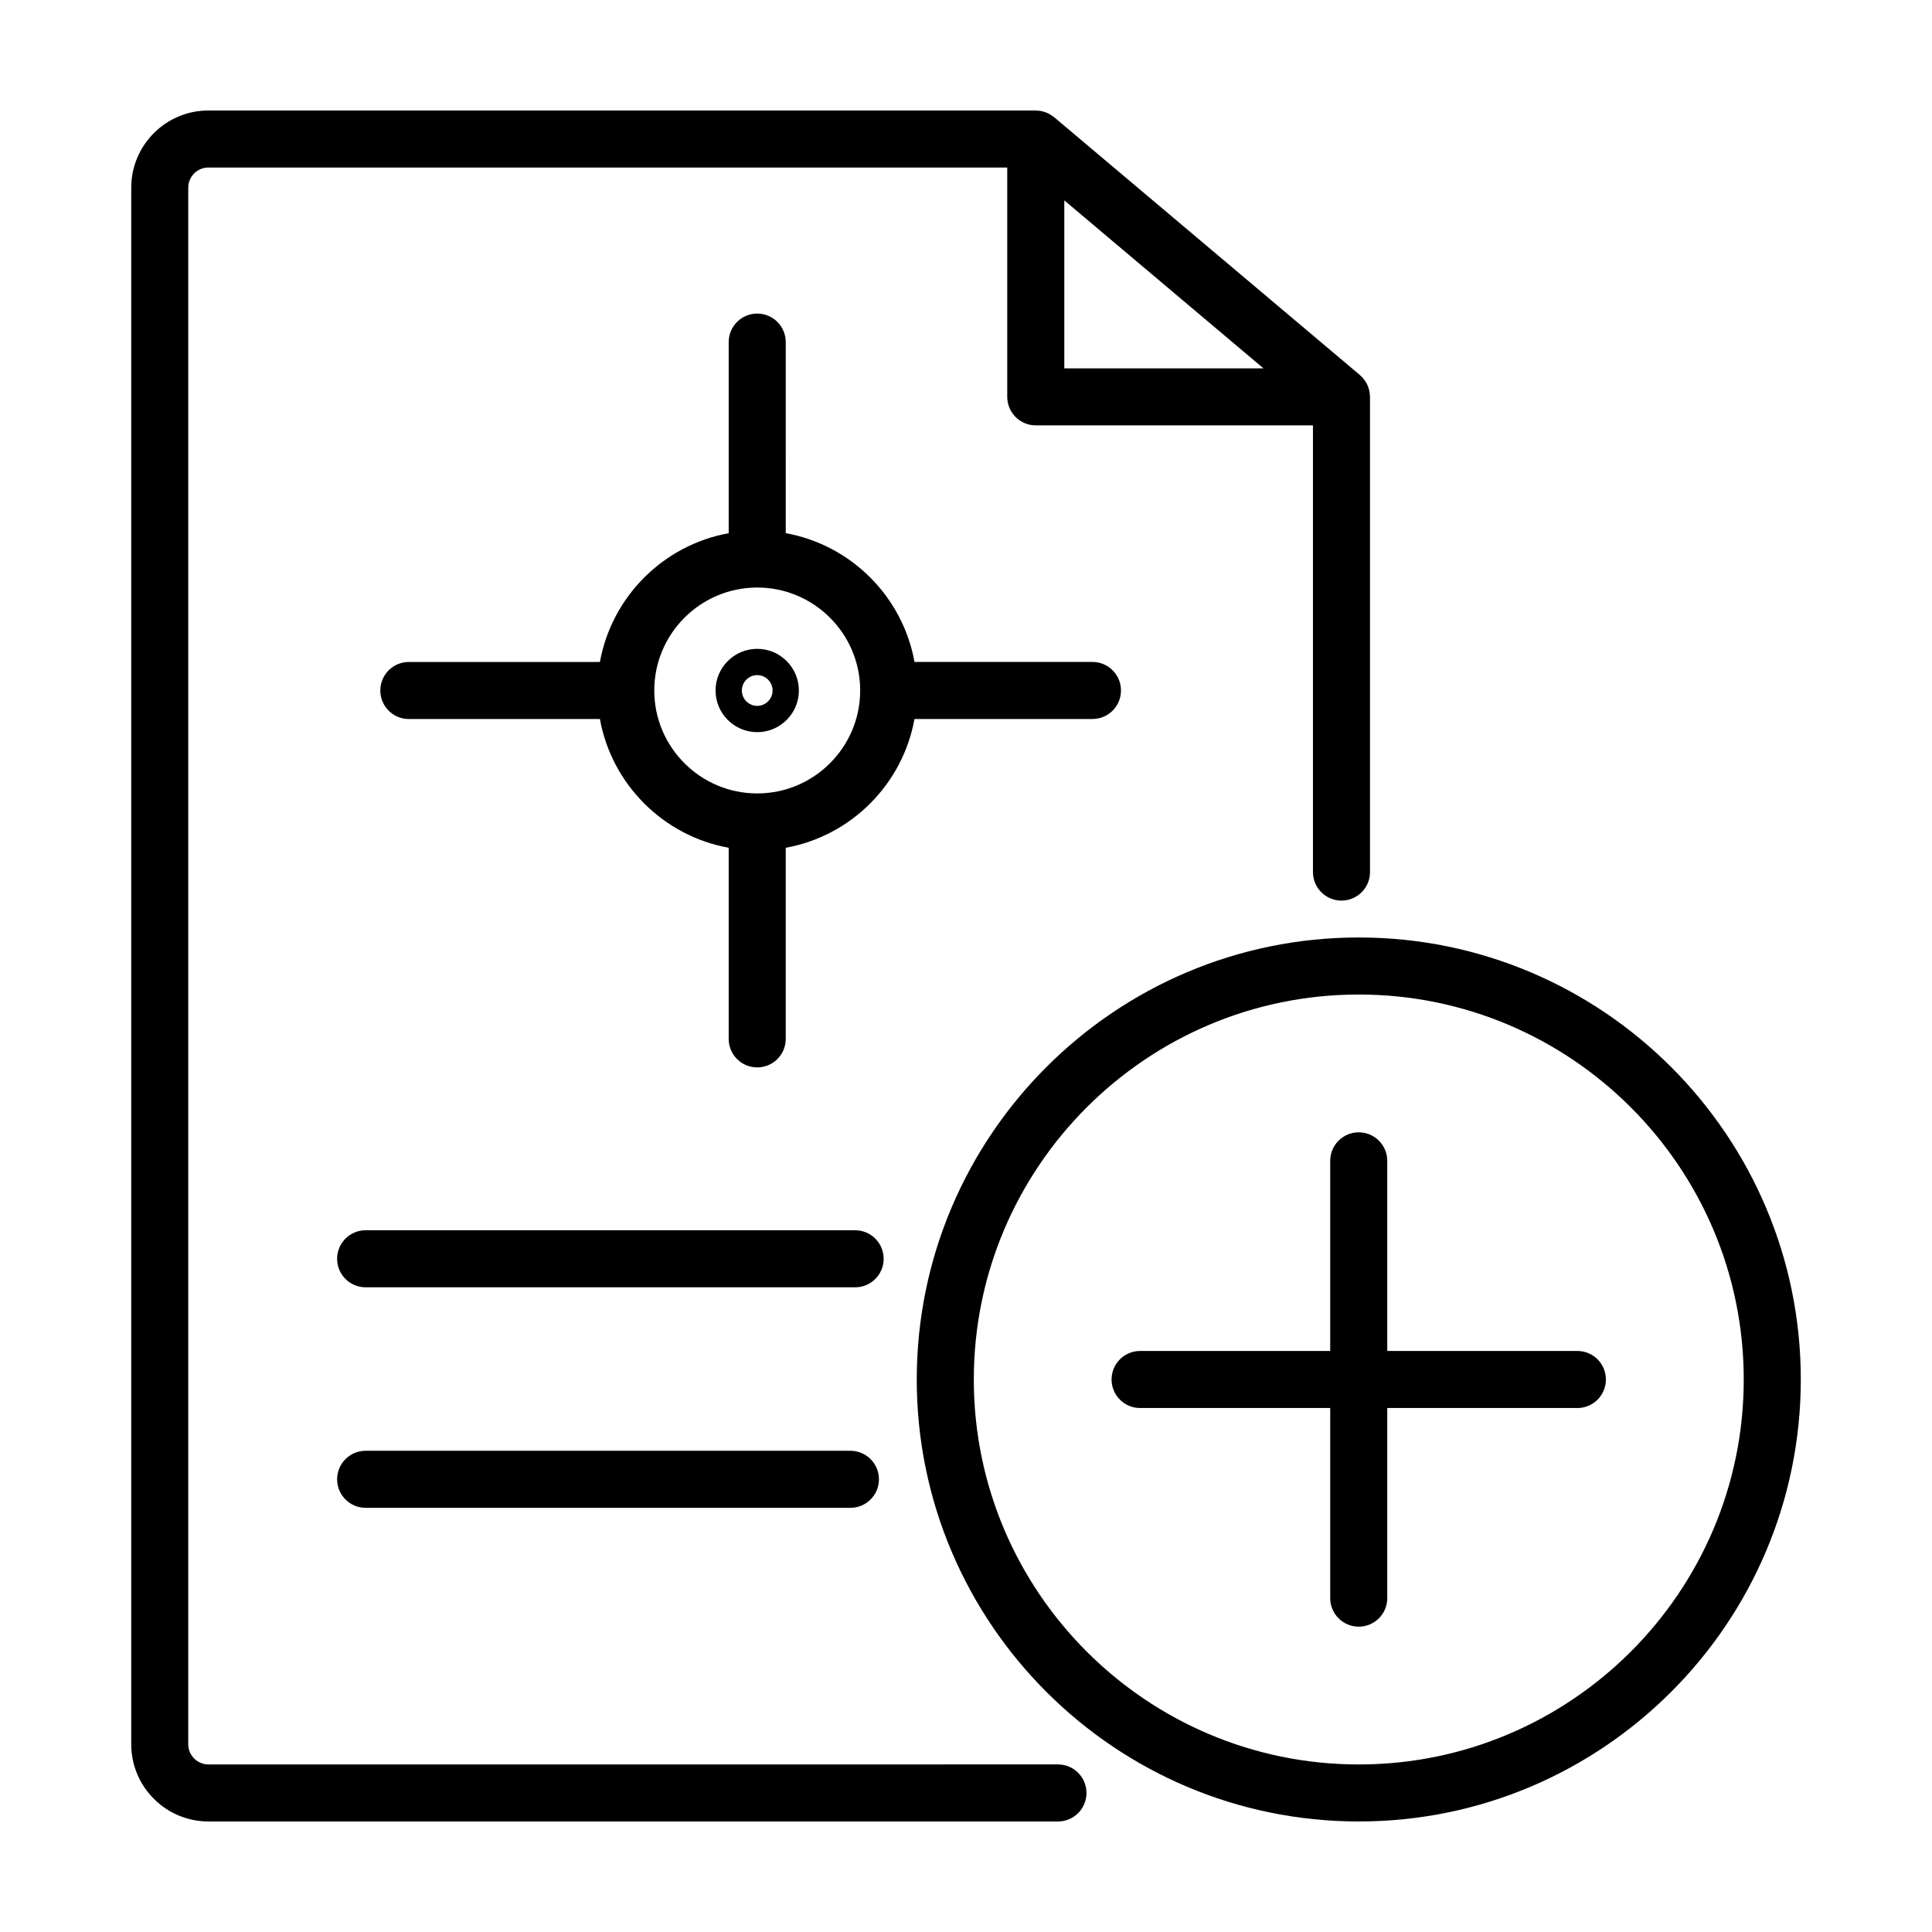 <?xml version="1.0" encoding="UTF-8"?>
<!-- The Best Svg Icon site in the world: iconSvg.co, Visit us! https://iconsvg.co -->
<svg fill="#000000" width="800px" height="800px" version="1.1" viewBox="144 144 512 512" xmlns="http://www.w3.org/2000/svg">
 <g>
  <path d="m370.62 470.03h-129.72c-4.176 0-7.559 3.379-7.559 7.559 0 4.176 3.379 7.559 7.559 7.559h129.72c4.176 0 7.559-3.379 7.559-7.559-0.004-4.176-3.383-7.559-7.559-7.559z"/>
  <path d="m369.37 528.47h-128.47c-4.176 0-7.559 3.379-7.559 7.559 0 4.176 3.379 7.559 7.559 7.559h128.47c4.176 0 7.559-3.379 7.559-7.559 0-4.176-3.383-7.559-7.559-7.559z"/>
  <path d="m504.09 392.44c-64.59 0-117.14 52.547-117.14 117.14 0 64.586 52.547 117.13 117.14 117.13 64.59 0 117.14-52.547 117.14-117.14 0-64.586-52.547-117.13-117.14-117.13zm0 219.16c-56.254 0-102.02-45.766-102.02-102.02-0.004-56.258 45.766-102.02 102.02-102.02 56.254 0 102.02 45.766 102.02 102.02 0 56.258-45.766 102.02-102.02 102.02z"/>
  <path d="m562.02 502.02h-50.383v-50.383c0-4.176-3.379-7.559-7.559-7.559-4.176 0-7.559 3.379-7.559 7.559v50.383h-50.383c-4.176 0-7.559 3.379-7.559 7.559 0 4.176 3.379 7.559 7.559 7.559h50.383v50.383c0 4.176 3.379 7.559 7.559 7.559 4.176 0 7.559-3.379 7.559-7.559v-50.383h50.383c4.176 0 7.559-3.379 7.559-7.559 0-4.176-3.383-7.559-7.559-7.559z"/>
  <path d="m344.67 315.95c-6.086 0-11.043 4.953-11.043 11.039 0 6.086 4.953 11.039 11.043 11.039s11.039-4.953 11.039-11.039c-0.004-6.086-4.953-11.039-11.039-11.039zm0 15.113c-2.246 0-4.074-1.828-4.074-4.074 0-2.246 1.828-4.074 4.074-4.074s4.07 1.828 4.07 4.074c0 2.246-1.832 4.074-4.07 4.074z"/>
  <path d="m433.51 334.54c4.176 0 7.559-3.379 7.559-7.559 0-4.176-3.379-7.559-7.559-7.559h-47.156c-3.133-17.32-16.801-30.996-34.121-34.129l-0.004-50.633c0-4.176-3.379-7.559-7.559-7.559-4.176 0-7.559 3.379-7.559 7.559v50.645c-17.32 3.133-30.996 16.809-34.129 34.129l-50.637-0.004c-4.176 0-7.559 3.379-7.559 7.559 0 4.176 3.379 7.559 7.559 7.559h50.637c3.133 17.32 16.809 30.988 34.129 34.121v50.645c0 4.176 3.379 7.559 7.559 7.559 4.176 0 7.559-3.379 7.559-7.559l-0.004-50.645c17.32-3.133 30.988-16.801 34.121-34.121l47.164-0.004zm-88.836 19.727c-15.043 0-27.285-12.238-27.285-27.281s12.238-27.285 27.285-27.285c15.043 0 27.281 12.238 27.281 27.285 0 15.043-12.246 27.281-27.281 27.281z"/>
  <path d="m199.23 626.71h225.14c4.176 0 7.559-3.379 7.559-7.559 0-4.176-3.379-7.559-7.559-7.559l-225.14 0.004c-2.941 0-5.34-2.398-5.34-5.34v-412.52c0-2.941 2.391-5.34 5.34-5.34h211.7v60.773c0 4.176 3.379 7.559 7.559 7.559h73.457v118.38c0 4.176 3.379 7.559 7.559 7.559 4.176 0 7.559-3.379 7.559-7.559l-0.004-125.77c0-0.059 0.016-0.109 0.016-0.172 0-0.105-0.023-0.207-0.031-0.312-0.012-0.262-0.039-0.516-0.074-0.777-0.035-0.242-0.07-0.48-0.133-0.715-0.055-0.23-0.133-0.457-0.211-0.684-0.086-0.238-0.168-0.473-0.273-0.699-0.098-0.211-0.215-0.406-0.332-0.613-0.133-0.223-0.262-0.441-0.418-0.648-0.133-0.18-0.277-0.348-0.43-0.52-0.109-0.125-0.203-0.266-0.316-0.383-0.086-0.086-0.188-0.152-0.277-0.23-0.066-0.059-0.117-0.137-0.188-0.191l-81.031-68.332c-0.098-0.082-0.203-0.133-0.297-0.207-0.223-0.164-0.441-0.32-0.68-0.465-0.207-0.125-0.414-0.238-0.629-0.344s-0.434-0.195-0.66-0.281c-0.25-0.09-0.504-0.172-0.762-0.238-0.207-0.051-0.418-0.098-0.629-0.133-0.293-0.047-0.586-0.074-0.875-0.09-0.117 0.008-0.223-0.023-0.34-0.023h-219.26c-11.281 0-20.453 9.172-20.453 20.453v412.52c0 11.281 9.172 20.453 20.453 20.453zm226.82-429.61 52.789 44.523h-52.789z"/>
 </g>
</svg>
